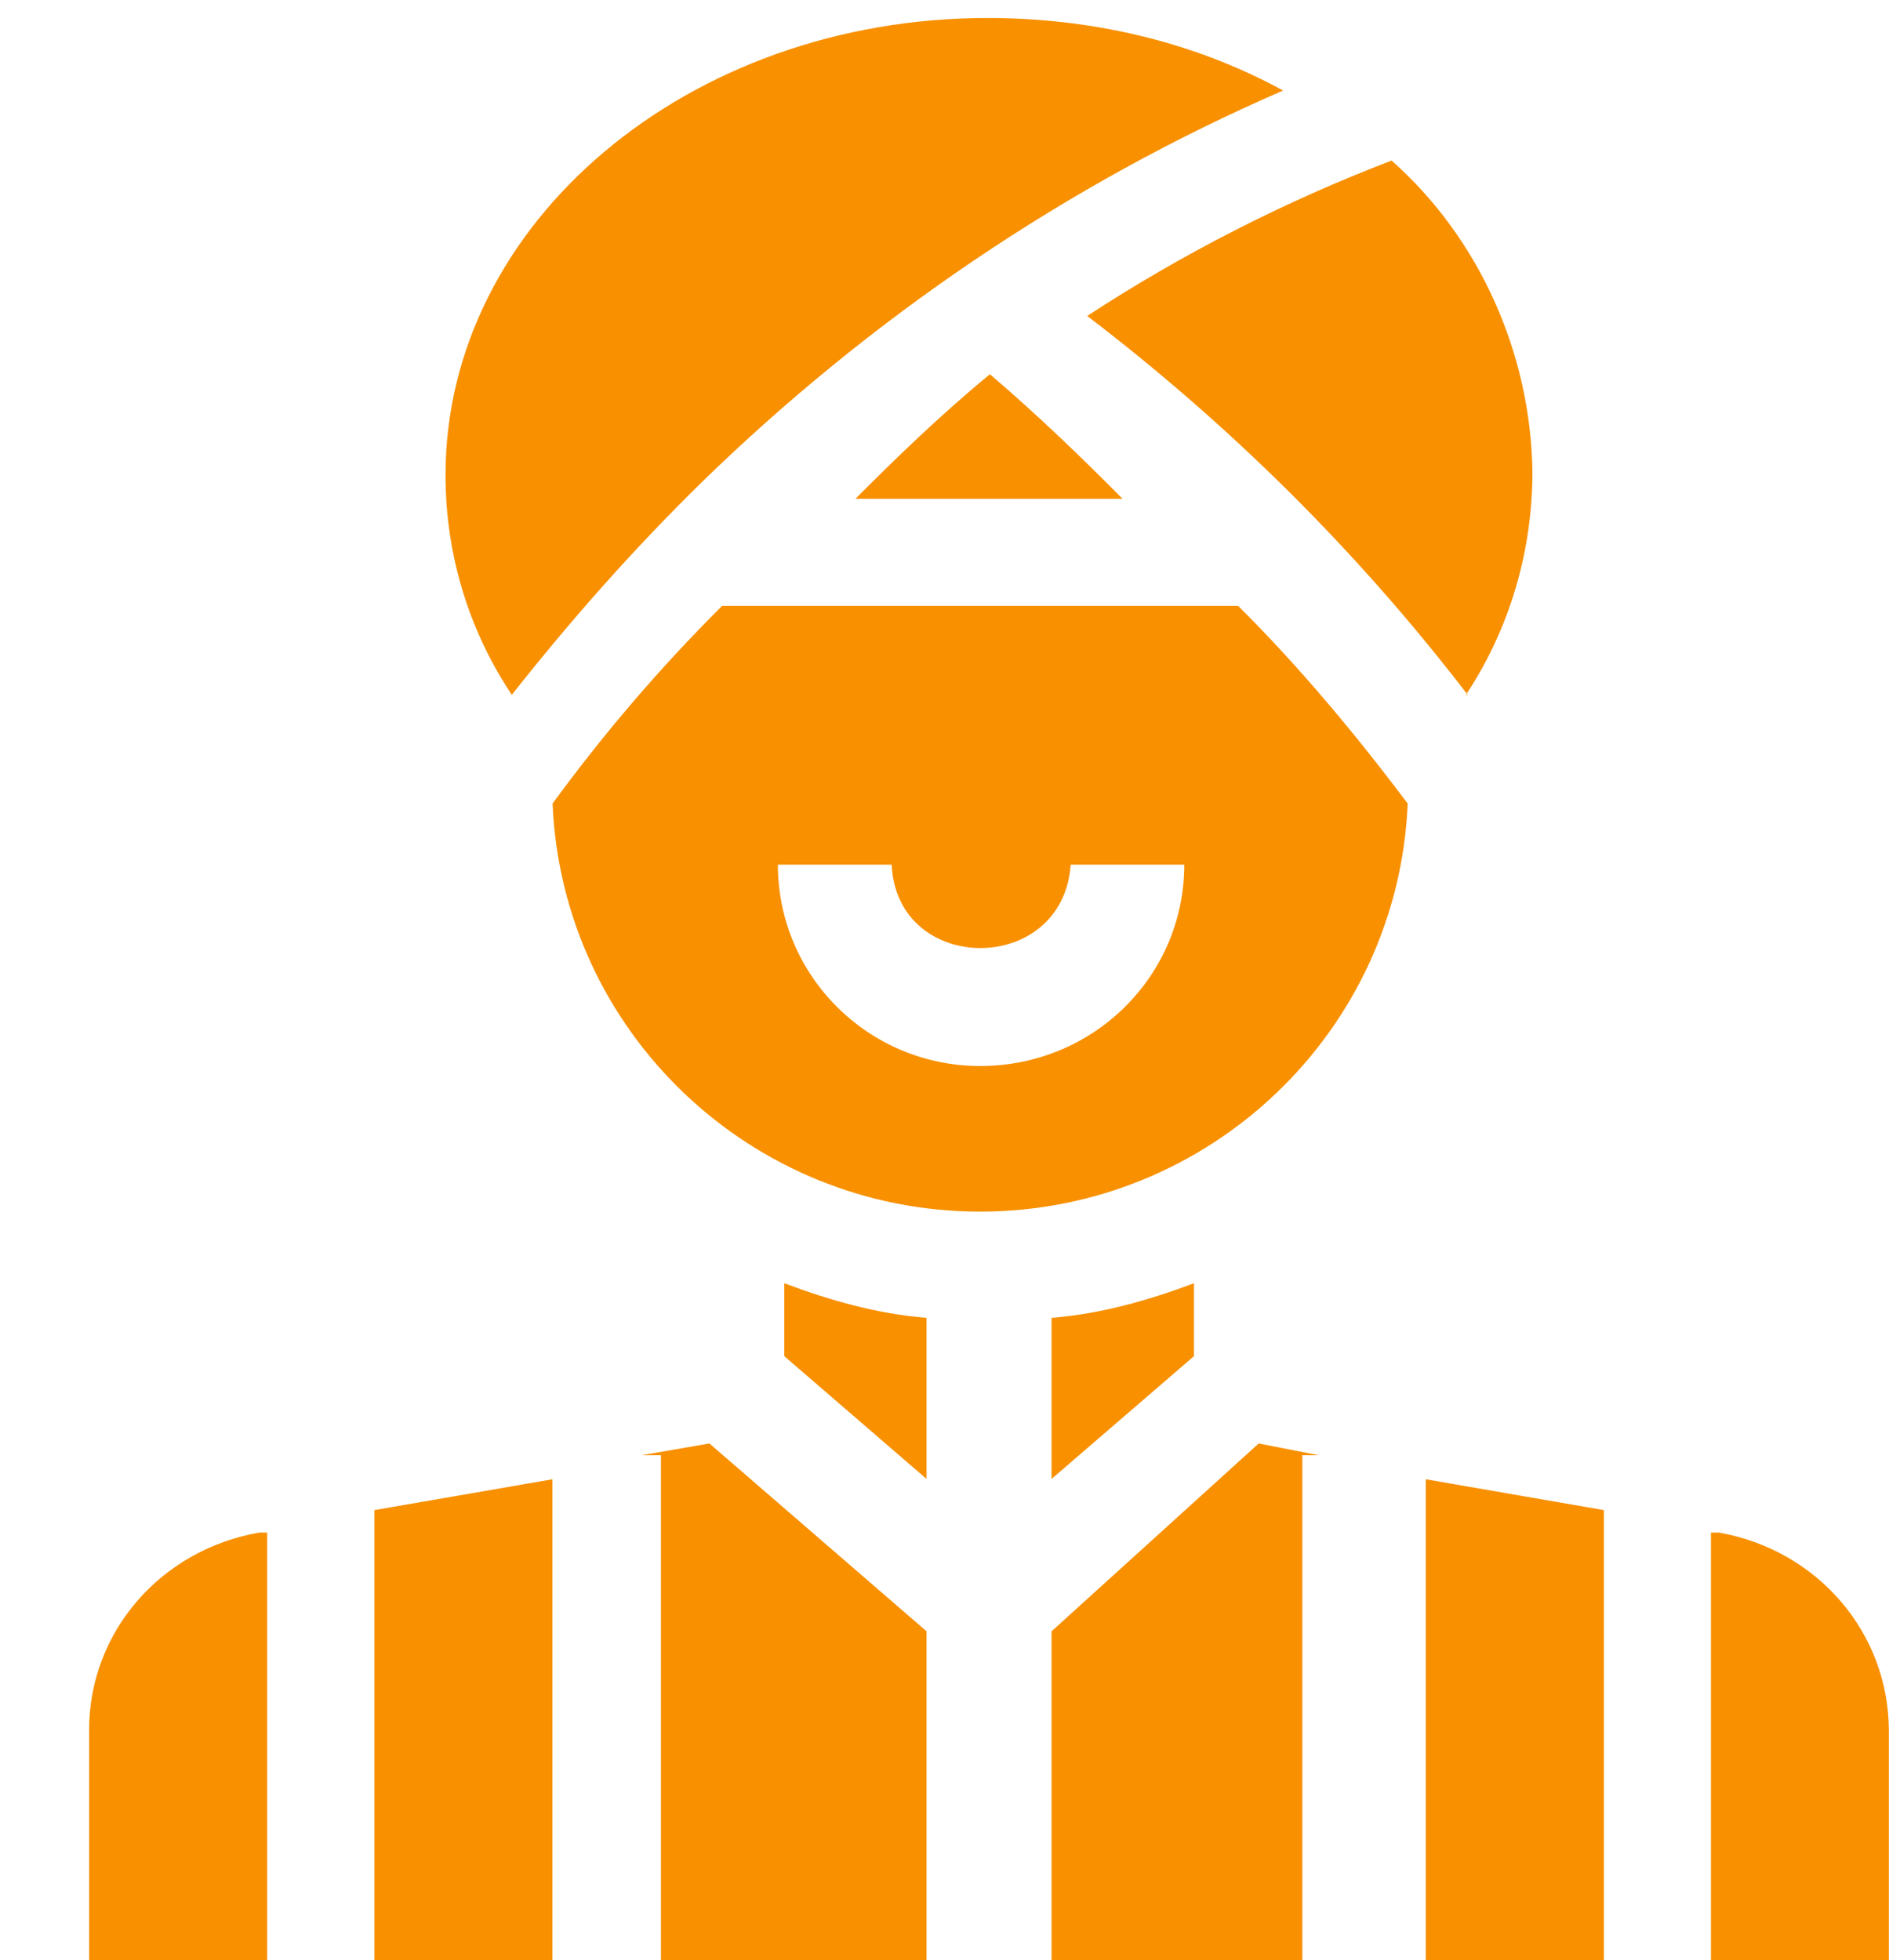<svg width="106" height="110" viewBox="0 0 106 110" fill="none" xmlns="http://www.w3.org/2000/svg">
<path fill-rule="evenodd" clip-rule="evenodd" d="M39.806 81L36 81.66H37.089V110H51.992V91.54L39.806 81Z" fill="#F89000"/>
<path fill-rule="evenodd" clip-rule="evenodd" d="M55.411 1.01C38.614 1.01 25 12.49 25 26.66C25 31.06 26.28 35.34 28.72 38.99C32.015 34.81 35.526 30.84 39.358 27.08C48.82 17.86 59.874 10.34 72 5.08C66.897 2.29 61.154 1.01 55.411 1.01Z" fill="#F89000"/>
<path fill-rule="evenodd" clip-rule="evenodd" d="M31 83.01L21.008 84.74V110H31V83.01Z" fill="#F89000"/>
<path fill-rule="evenodd" clip-rule="evenodd" d="M78.087 9.01C72.11 11.3 66.342 14.24 61.008 17.73C68.985 23.82 76.127 30.88 82.305 38.92C84.731 35.23 85.992 30.9 85.992 26.46C85.888 19.8 83.003 13.36 78.087 9.01ZM82.305 38.92C82.289 38.94 82.272 38.97 82.256 38.99H82.361C82.345 38.97 82.321 38.94 82.305 38.92Z" fill="#F89000"/>
<path fill-rule="evenodd" clip-rule="evenodd" d="M55.547 21C52.716 23.33 50.2 25.79 48 27.99H62.992C60.689 25.67 58.276 23.33 55.547 21Z" fill="#F89000"/>
<path fill-rule="evenodd" clip-rule="evenodd" d="M14.549 86C9.002 86.97 5 91.59 5 97.08V97.19V110H14.992V86H14.549Z" fill="#F89000"/>
<path fill-rule="evenodd" clip-rule="evenodd" d="M66.455 48.52C66.455 54.76 61.374 59.82 55 59.82C48.732 59.82 43.65 54.76 43.65 48.52H50.033C50.187 51.65 52.594 53.2 55.016 53.2C57.431 53.2 59.862 51.65 60.081 48.52H66.455ZM40.52 34C37.057 37.45 33.927 41.1 31.008 45.09C31.545 57.89 42.138 67.99 55 67.99C67.862 67.99 78.455 57.89 78.992 45.09C76.073 41.21 72.943 37.45 69.48 34H40.52Z" fill="#F89000"/>
<path fill-rule="evenodd" clip-rule="evenodd" d="M80.008 83.01V110H90V84.74L80.008 83.01Z" fill="#F89000"/>
<path fill-rule="evenodd" clip-rule="evenodd" d="M96.008 86V110H105.992V97.14C105.992 91.63 102.002 86.98 96.451 86H96.008Z" fill="#F89000"/>
<path fill-rule="evenodd" clip-rule="evenodd" d="M70.632 81L59.008 91.54V110H73.079V81.66H74L70.632 81Z" fill="#F89000"/>
<path fill-rule="evenodd" clip-rule="evenodd" d="M67 72.01C64.443 72.97 61.773 73.73 59.008 73.95V82.99L67 76.1V72.01Z" fill="#F89000"/>
<path fill-rule="evenodd" clip-rule="evenodd" d="M44.008 72.01V76.1L51.992 82.99V73.95C49.226 73.73 46.565 72.97 44.008 72.01Z" fill="#F89000"/>
</svg>

